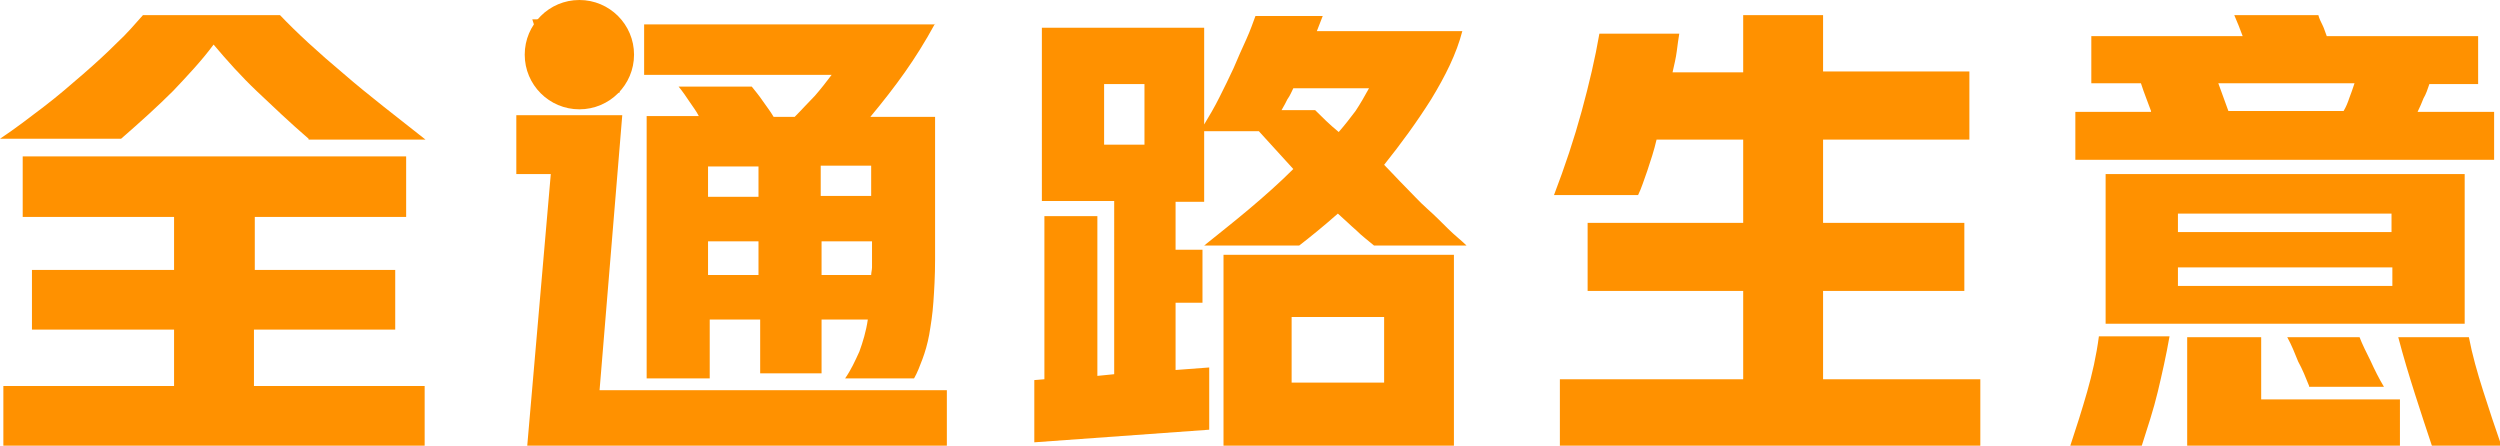 <?xml version="1.0" encoding="utf-8"?>
<!-- Generator: Adobe Illustrator 23.1.0, SVG Export Plug-In . SVG Version: 6.00 Build 0)  -->
<svg version="1.1" id="圖層_1" xmlns="http://www.w3.org/2000/svg" xmlns:xlink="http://www.w3.org/1999/xlink" x="0px" y="0px"
	 viewBox="0 0 297.3 53" style="enable-background:new 0 0 297.3 53;" xml:space="preserve">
<style type="text/css">
	.st0{fill:#FF9100;}
</style>
<g>
	<path class="st0" d="M36.7,16.5c-2.2-1.9-4.2-3.8-6.1-5.6c-1.9-1.8-3.6-3.7-5.2-5.6C24,7.2,22.3,9,20.6,10.8
		c-1.8,1.8-3.9,3.7-6.2,5.7H0c1.8-1.2,3.5-2.5,5.2-3.8c1.7-1.3,3.2-2.6,4.7-3.9c1.5-1.3,2.8-2.5,4-3.7C15.1,4,16.1,2.8,17,1.8h16.3
		c2,2.1,4.5,4.4,7.6,7c3,2.6,6.3,5.1,9.7,7.8H36.7z M20.7,45.9v-6.7H3.8v-7.1h16.9v-6.3h-18v-7.2h45.6v7.2h-18v6.3H47v7.1H30.2v6.7
		h20.3V53H0.4v-7.1H20.7z"/>
	<path class="st0" d="M74,13.7l-2.7,32.7h41.3V53H62.7l2.8-32.3h-4.1v-7H74z M65.4,11c-0.2-1.6-0.5-3.1-0.9-4.6
		c-0.4-1.5-0.8-2.9-1.2-4.1h8.1c0.5,1.2,0.9,2.6,1.3,4.1c0.4,1.5,0.7,3.1,1,4.6H65.4z M111.2,2.8c-1.2,2.2-2.4,4.1-3.6,5.8
		c-1.2,1.7-2.6,3.5-4.1,5.3h7.7v17c0,1.9-0.1,3.6-0.2,5c-0.1,1.5-0.3,2.7-0.5,3.9c-0.2,1.1-0.5,2.1-0.8,2.9c-0.3,0.8-0.6,1.6-1,2.3
		h-8.2c0.7-1,1.2-2.1,1.7-3.2c0.4-1.1,0.8-2.4,1-3.8h-5.5v6.4h-7.3V38h-6v7h-7.5V13.8h6.2c-0.3-0.6-0.7-1.1-1.1-1.7
		c-0.4-0.6-0.8-1.2-1.3-1.8h8.7c0.4,0.5,0.9,1.1,1.3,1.7c0.4,0.6,0.9,1.2,1.3,1.9h2.5c0.9-0.9,1.6-1.7,2.4-2.5
		c0.7-0.8,1.4-1.7,2-2.5H76.6v-6H111.2z M84.2,23.4h6v-3.6h-6V23.4z M84.2,32.7h6v-4h-6V32.7z M97.6,19.7v3.6h6v-3.6H97.6z
		 M103.6,32.7c0-0.3,0.1-0.6,0.1-0.9c0-0.3,0-0.6,0-0.9v-2.2h-6v4H103.6z"/>
	<path class="st0" d="M163.4,29.2c-0.7-0.6-1.4-1.1-2.1-1.8c-0.7-0.6-1.4-1.3-2.2-2c-1.7,1.5-3.3,2.8-4.6,3.8h-11.3
		c1.6-1.3,3.4-2.7,5.3-4.3c1.9-1.6,3.7-3.2,5.3-4.8l-4.1-4.5h-6.5v8.4h-3.4v5.7h3.2v6.3h-3.2V44l4-0.3v7.4L123,52.6v-7.4l1.2-0.1
		V25.7h6.3v19l2-0.2V23.9h-8.6V3.3h19.3v11.5c0.6-1,1.2-2,1.8-3.2c0.6-1.2,1.2-2.4,1.7-3.5c0.5-1.2,1-2.3,1.5-3.4
		c0.5-1.1,0.8-2,1.1-2.8h8l-0.7,1.8h17.3c-0.7,2.7-2,5.3-3.7,8.1c-1.7,2.7-3.6,5.3-5.6,7.8c0.8,0.8,1.6,1.7,2.5,2.6
		c0.9,0.9,1.7,1.8,2.6,2.6c0.9,0.8,1.7,1.6,2.5,2.4c0.8,0.8,1.6,1.4,2.2,2H163.4z M131.3,17.2h4.8V10h-4.8V17.2z M172.9,30.3V53
		h-27.4V30.3H172.9z M153.8,10.5c-0.2,0.4-0.4,0.9-0.7,1.3c-0.2,0.4-0.4,0.8-0.7,1.3h4c0.8,0.8,1.7,1.7,2.8,2.6
		c0.7-0.8,1.4-1.7,2-2.5c0.6-0.9,1.1-1.8,1.6-2.7H153.8z M153.6,45.5h11v-7.8h-11V45.5z"/>
	<path class="st0" d="M184.8,23.2c1.3-3.4,2.4-6.7,3.3-10s1.6-6.3,2.1-9.2h9.5c-0.1,0.6-0.2,1.3-0.3,2.1c-0.1,0.8-0.3,1.6-0.5,2.5
		h8.4V1.8h9.5v6.7h17.4v8.1h-17.4v9.9h16.8v8.1h-16.8v10.5h18.7V53h-50v-7.9h21.8V34.6h-18.5v-8.1h18.5v-9.9h-10.3
		c-0.3,1.3-0.7,2.5-1.1,3.7c-0.4,1.1-0.7,2.1-1.1,2.9H184.8z"/>
	<path class="st0" d="M246.2,53c0.7-2.1,1.4-4.3,2-6.4c0.6-2.1,1.1-4.3,1.4-6.6h8.4c-0.4,2.3-0.9,4.5-1.4,6.6
		c-0.5,2.1-1.2,4.2-1.9,6.4H246.2z M255.8,13.2c-0.2-0.5-0.4-1.1-0.6-1.6c-0.2-0.5-0.4-1.1-0.6-1.7h-5.9V4.3h18
		c-0.3-0.8-0.6-1.6-1-2.5h10c0.1,0.4,0.3,0.8,0.5,1.2c0.2,0.4,0.3,0.8,0.5,1.3h18V10h-5.8c-0.2,0.6-0.4,1.2-0.7,1.7
		c-0.2,0.5-0.4,1-0.7,1.6h9.1v5.7h-49.8v-5.7H255.8z M293.1,20.7v17.8h-42.7V20.7H293.1z M259,27.6h25.4v-2.2H259V27.6z M284.5,34
		v-2.2H259V34H284.5z M260.1,53V40.1h8.8v7.4h16.5V53H260.1z M265,13.2h13.7c0.3-0.5,0.5-1,0.7-1.6c0.2-0.5,0.4-1.1,0.6-1.7h-16.2
		L265,13.2z M274.6,45.9c-0.4-1-0.8-2-1.3-2.9c-0.4-1-0.8-2-1.3-2.9h8.6c0.3,0.8,0.8,1.8,1.3,2.8c0.5,1.1,1,2.1,1.6,3.1H274.6z
		 M289.2,53c-0.6-1.8-1.3-3.9-2-6.1s-1.4-4.5-2-6.8h8.4c0.4,2.1,1,4.2,1.7,6.4c0.7,2.2,1.4,4.3,2.2,6.6H289.2z"/>
</g>
<circle class="st0" cx="68.9" cy="6.5" r="6.5"/>
</svg>
